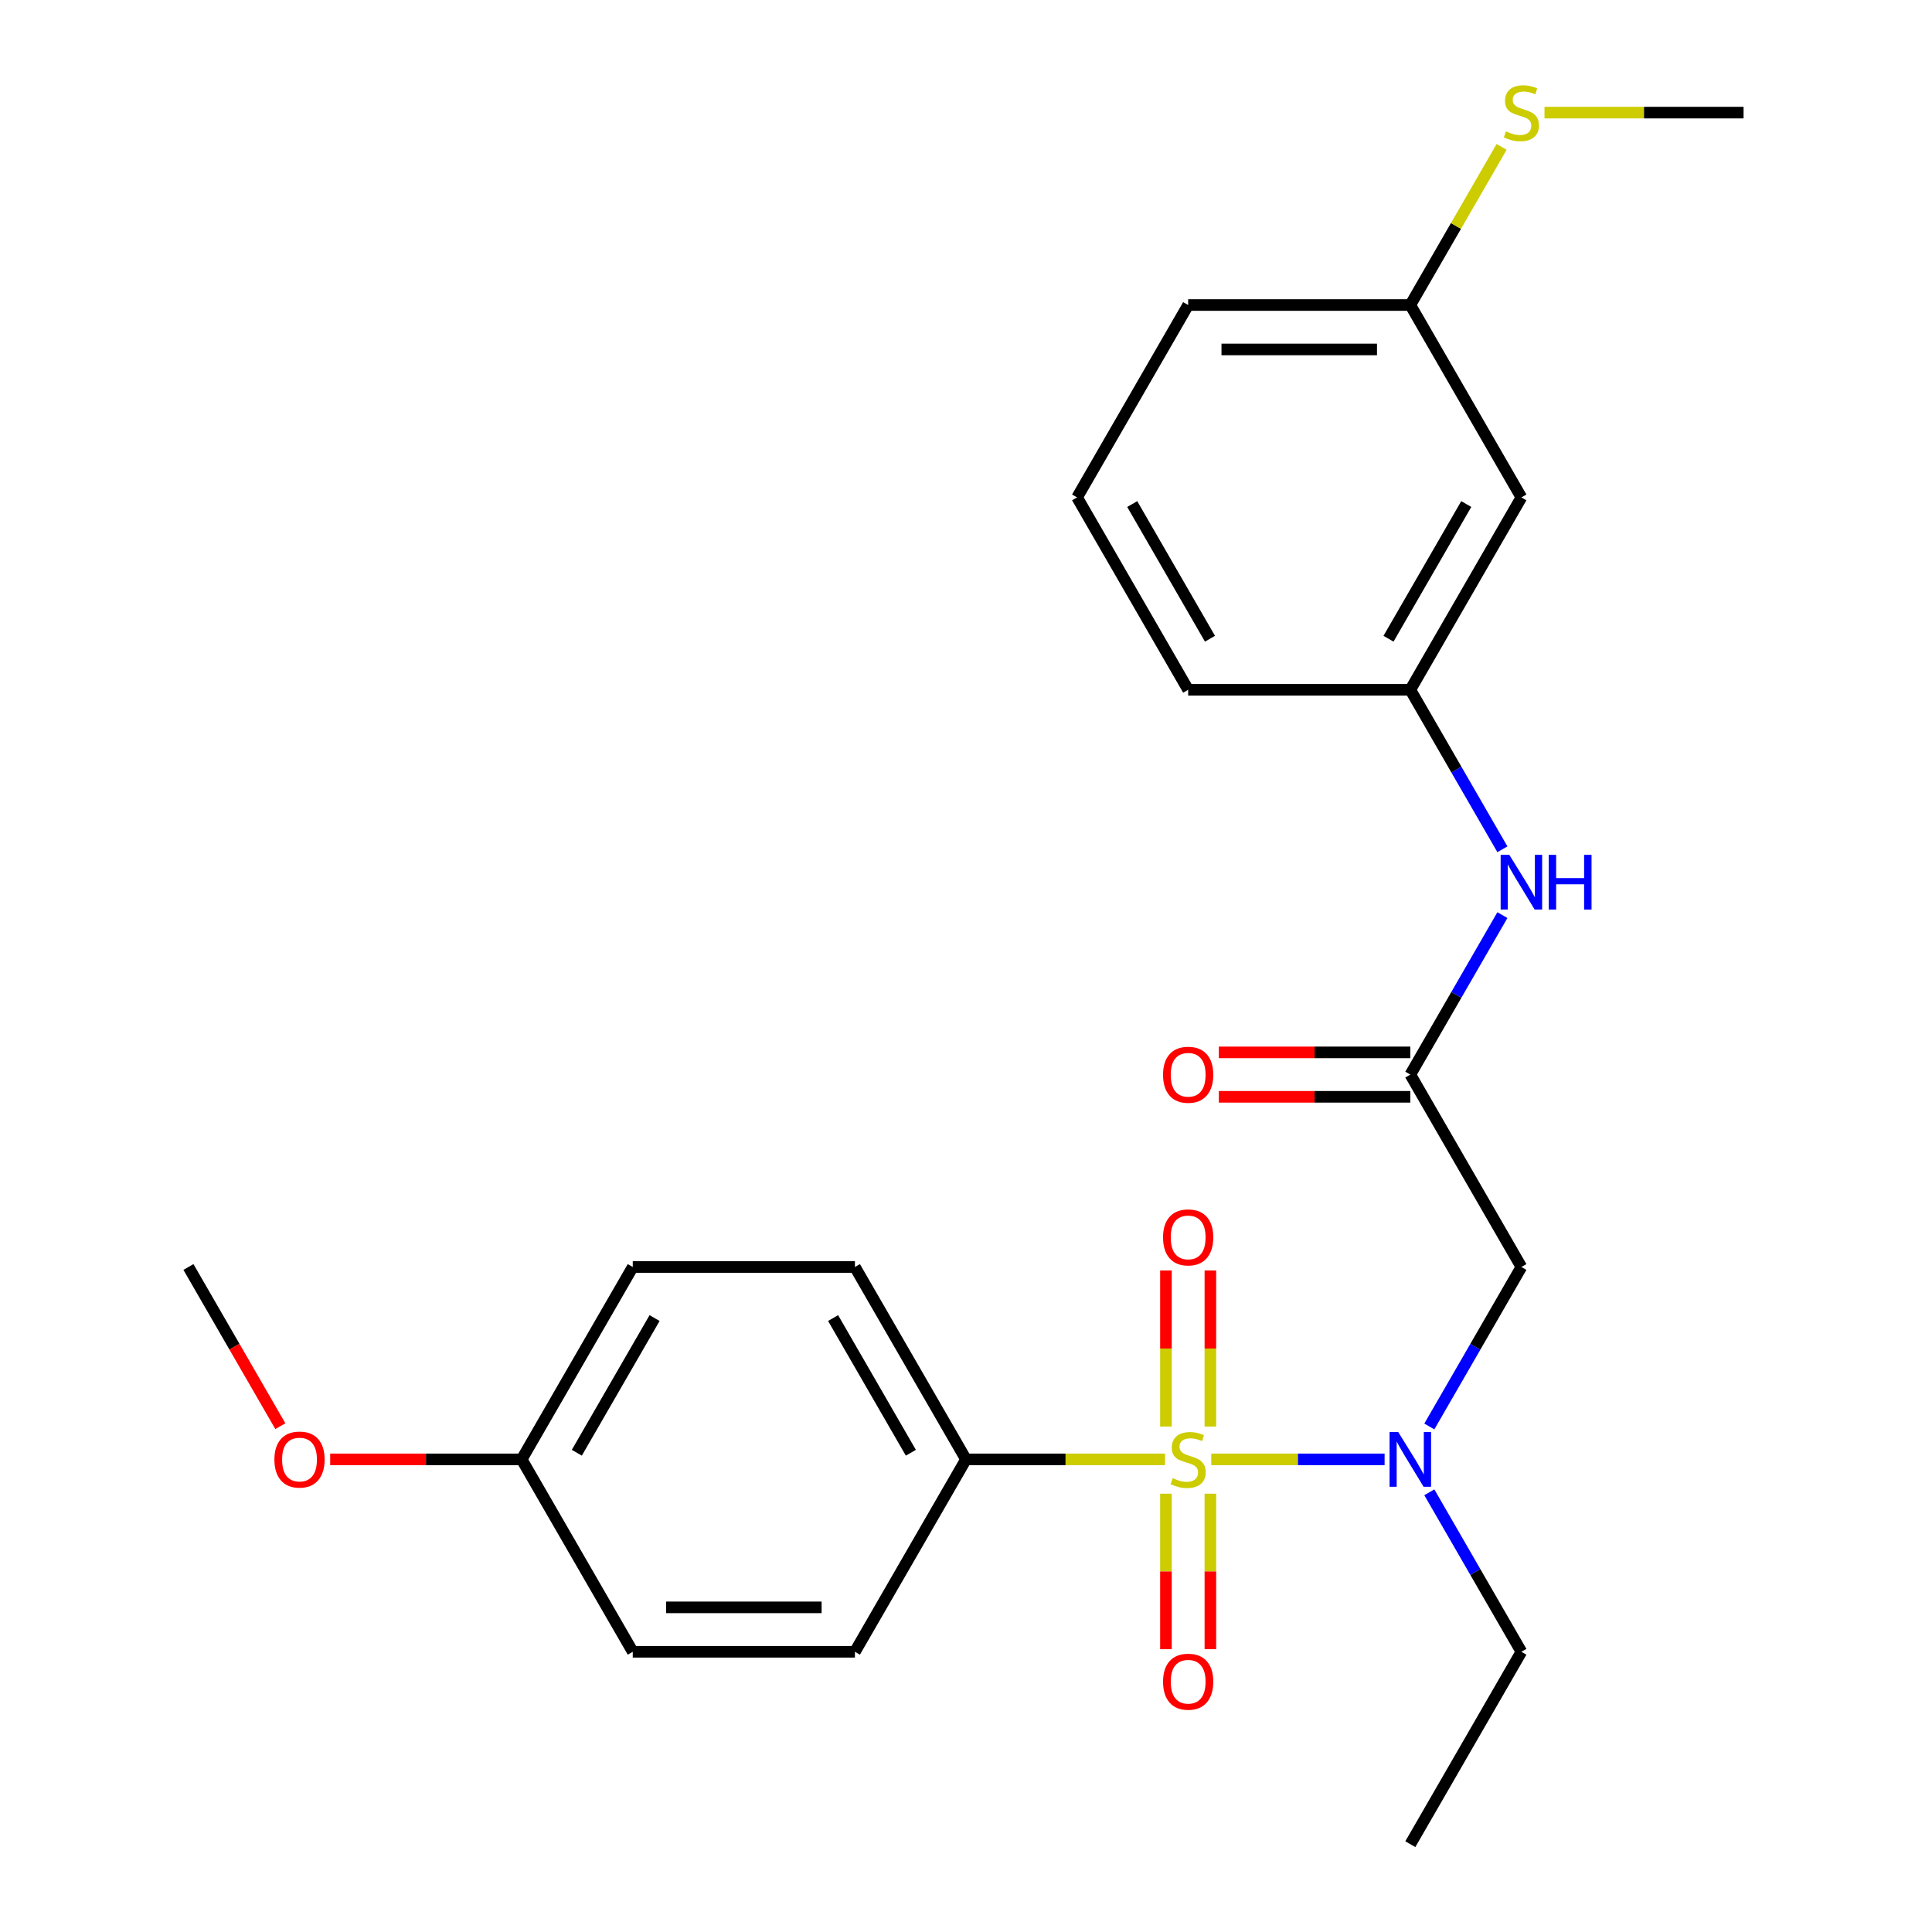 <?xml version='1.0' encoding='iso-8859-1'?>
<svg version='1.1' baseProfile='full'
              xmlns='http://www.w3.org/2000/svg'
                      xmlns:rdkit='http://www.rdkit.org/xml'
                      xmlns:xlink='http://www.w3.org/1999/xlink'
                  xml:space='preserve'
width='1000px' height='1000px' viewBox='0 0 1000 1000'>
<!-- END OF HEADER -->
<rect style='opacity:1.0;fill:#FFFFFF;stroke:none' width='1000' height='1000' x='0' y='0'> </rect>
<path class='bond-0' d='M 626.945,755.377 L 671.804,755.377' style='fill:none;fill-rule:evenodd;stroke:#CCCC00;stroke-width:6px;stroke-linecap:butt;stroke-linejoin:miter;stroke-opacity:1' />
<path class='bond-0' d='M 671.804,755.377 L 716.664,755.377' style='fill:none;fill-rule:evenodd;stroke:#0000FF;stroke-width:6px;stroke-linecap:butt;stroke-linejoin:miter;stroke-opacity:1' />
<path class='bond-3' d='M 603.035,755.377 L 551.518,755.377' style='fill:none;fill-rule:evenodd;stroke:#CCCC00;stroke-width:6px;stroke-linecap:butt;stroke-linejoin:miter;stroke-opacity:1' />
<path class='bond-3' d='M 551.518,755.377 L 500,755.377' style='fill:none;fill-rule:evenodd;stroke:#000000;stroke-width:6px;stroke-linecap:butt;stroke-linejoin:miter;stroke-opacity:1' />
<path class='bond-4' d='M 626.489,738.382 L 626.489,697.99' style='fill:none;fill-rule:evenodd;stroke:#CCCC00;stroke-width:6px;stroke-linecap:butt;stroke-linejoin:miter;stroke-opacity:1' />
<path class='bond-4' d='M 626.489,697.99 L 626.489,657.597' style='fill:none;fill-rule:evenodd;stroke:#FF0000;stroke-width:6px;stroke-linecap:butt;stroke-linejoin:miter;stroke-opacity:1' />
<path class='bond-4' d='M 603.491,738.382 L 603.491,697.99' style='fill:none;fill-rule:evenodd;stroke:#CCCC00;stroke-width:6px;stroke-linecap:butt;stroke-linejoin:miter;stroke-opacity:1' />
<path class='bond-4' d='M 603.491,697.99 L 603.491,657.597' style='fill:none;fill-rule:evenodd;stroke:#FF0000;stroke-width:6px;stroke-linecap:butt;stroke-linejoin:miter;stroke-opacity:1' />
<path class='bond-5' d='M 603.491,773.132 L 603.491,813.374' style='fill:none;fill-rule:evenodd;stroke:#CCCC00;stroke-width:6px;stroke-linecap:butt;stroke-linejoin:miter;stroke-opacity:1' />
<path class='bond-5' d='M 603.491,813.374 L 603.491,853.616' style='fill:none;fill-rule:evenodd;stroke:#FF0000;stroke-width:6px;stroke-linecap:butt;stroke-linejoin:miter;stroke-opacity:1' />
<path class='bond-5' d='M 626.489,773.132 L 626.489,813.374' style='fill:none;fill-rule:evenodd;stroke:#CCCC00;stroke-width:6px;stroke-linecap:butt;stroke-linejoin:miter;stroke-opacity:1' />
<path class='bond-5' d='M 626.489,813.374 L 626.489,853.616' style='fill:none;fill-rule:evenodd;stroke:#FF0000;stroke-width:6px;stroke-linecap:butt;stroke-linejoin:miter;stroke-opacity:1' />
<path class='bond-1' d='M 739.815,738.342 L 763.645,697.068' style='fill:none;fill-rule:evenodd;stroke:#0000FF;stroke-width:6px;stroke-linecap:butt;stroke-linejoin:miter;stroke-opacity:1' />
<path class='bond-1' d='M 763.645,697.068 L 787.475,655.793' style='fill:none;fill-rule:evenodd;stroke:#000000;stroke-width:6px;stroke-linecap:butt;stroke-linejoin:miter;stroke-opacity:1' />
<path class='bond-17' d='M 739.815,772.412 L 763.645,813.687' style='fill:none;fill-rule:evenodd;stroke:#0000FF;stroke-width:6px;stroke-linecap:butt;stroke-linejoin:miter;stroke-opacity:1' />
<path class='bond-17' d='M 763.645,813.687 L 787.475,854.961' style='fill:none;fill-rule:evenodd;stroke:#000000;stroke-width:6px;stroke-linecap:butt;stroke-linejoin:miter;stroke-opacity:1' />
<path class='bond-2' d='M 787.475,655.793 L 729.98,556.209' style='fill:none;fill-rule:evenodd;stroke:#000000;stroke-width:6px;stroke-linecap:butt;stroke-linejoin:miter;stroke-opacity:1' />
<path class='bond-6' d='M 729.98,556.209 L 753.81,514.934' style='fill:none;fill-rule:evenodd;stroke:#000000;stroke-width:6px;stroke-linecap:butt;stroke-linejoin:miter;stroke-opacity:1' />
<path class='bond-6' d='M 753.81,514.934 L 777.64,473.66' style='fill:none;fill-rule:evenodd;stroke:#0000FF;stroke-width:6px;stroke-linecap:butt;stroke-linejoin:miter;stroke-opacity:1' />
<path class='bond-8' d='M 729.98,544.71 L 680.422,544.71' style='fill:none;fill-rule:evenodd;stroke:#000000;stroke-width:6px;stroke-linecap:butt;stroke-linejoin:miter;stroke-opacity:1' />
<path class='bond-8' d='M 680.422,544.71 L 630.865,544.71' style='fill:none;fill-rule:evenodd;stroke:#FF0000;stroke-width:6px;stroke-linecap:butt;stroke-linejoin:miter;stroke-opacity:1' />
<path class='bond-8' d='M 729.98,567.708 L 680.422,567.708' style='fill:none;fill-rule:evenodd;stroke:#000000;stroke-width:6px;stroke-linecap:butt;stroke-linejoin:miter;stroke-opacity:1' />
<path class='bond-8' d='M 680.422,567.708 L 630.865,567.708' style='fill:none;fill-rule:evenodd;stroke:#FF0000;stroke-width:6px;stroke-linecap:butt;stroke-linejoin:miter;stroke-opacity:1' />
<path class='bond-10' d='M 500,755.377 L 442.505,655.793' style='fill:none;fill-rule:evenodd;stroke:#000000;stroke-width:6px;stroke-linecap:butt;stroke-linejoin:miter;stroke-opacity:1' />
<path class='bond-10' d='M 471.459,751.939 L 431.212,682.23' style='fill:none;fill-rule:evenodd;stroke:#000000;stroke-width:6px;stroke-linecap:butt;stroke-linejoin:miter;stroke-opacity:1' />
<path class='bond-11' d='M 500,755.377 L 442.505,854.961' style='fill:none;fill-rule:evenodd;stroke:#000000;stroke-width:6px;stroke-linecap:butt;stroke-linejoin:miter;stroke-opacity:1' />
<path class='bond-7' d='M 777.64,439.59 L 753.81,398.315' style='fill:none;fill-rule:evenodd;stroke:#0000FF;stroke-width:6px;stroke-linecap:butt;stroke-linejoin:miter;stroke-opacity:1' />
<path class='bond-7' d='M 753.81,398.315 L 729.98,357.041' style='fill:none;fill-rule:evenodd;stroke:#000000;stroke-width:6px;stroke-linecap:butt;stroke-linejoin:miter;stroke-opacity:1' />
<path class='bond-9' d='M 729.98,357.041 L 787.475,257.457' style='fill:none;fill-rule:evenodd;stroke:#000000;stroke-width:6px;stroke-linecap:butt;stroke-linejoin:miter;stroke-opacity:1' />
<path class='bond-9' d='M 718.687,330.604 L 758.934,260.895' style='fill:none;fill-rule:evenodd;stroke:#000000;stroke-width:6px;stroke-linecap:butt;stroke-linejoin:miter;stroke-opacity:1' />
<path class='bond-20' d='M 729.98,357.041 L 614.99,357.041' style='fill:none;fill-rule:evenodd;stroke:#000000;stroke-width:6px;stroke-linecap:butt;stroke-linejoin:miter;stroke-opacity:1' />
<path class='bond-12' d='M 787.475,257.457 L 729.98,157.873' style='fill:none;fill-rule:evenodd;stroke:#000000;stroke-width:6px;stroke-linecap:butt;stroke-linejoin:miter;stroke-opacity:1' />
<path class='bond-15' d='M 442.505,655.793 L 327.515,655.793' style='fill:none;fill-rule:evenodd;stroke:#000000;stroke-width:6px;stroke-linecap:butt;stroke-linejoin:miter;stroke-opacity:1' />
<path class='bond-16' d='M 442.505,854.961 L 327.515,854.961' style='fill:none;fill-rule:evenodd;stroke:#000000;stroke-width:6px;stroke-linecap:butt;stroke-linejoin:miter;stroke-opacity:1' />
<path class='bond-16' d='M 425.257,831.963 L 344.764,831.963' style='fill:none;fill-rule:evenodd;stroke:#000000;stroke-width:6px;stroke-linecap:butt;stroke-linejoin:miter;stroke-opacity:1' />
<path class='bond-13' d='M 729.98,157.873 L 753.602,116.958' style='fill:none;fill-rule:evenodd;stroke:#000000;stroke-width:6px;stroke-linecap:butt;stroke-linejoin:miter;stroke-opacity:1' />
<path class='bond-13' d='M 753.602,116.958 L 777.224,76.043' style='fill:none;fill-rule:evenodd;stroke:#CCCC00;stroke-width:6px;stroke-linecap:butt;stroke-linejoin:miter;stroke-opacity:1' />
<path class='bond-26' d='M 729.98,157.873 L 614.99,157.873' style='fill:none;fill-rule:evenodd;stroke:#000000;stroke-width:6px;stroke-linecap:butt;stroke-linejoin:miter;stroke-opacity:1' />
<path class='bond-26' d='M 712.731,180.87 L 632.238,180.87' style='fill:none;fill-rule:evenodd;stroke:#000000;stroke-width:6px;stroke-linecap:butt;stroke-linejoin:miter;stroke-opacity:1' />
<path class='bond-22' d='M 799.429,58.288 L 850.947,58.288' style='fill:none;fill-rule:evenodd;stroke:#CCCC00;stroke-width:6px;stroke-linecap:butt;stroke-linejoin:miter;stroke-opacity:1' />
<path class='bond-22' d='M 850.947,58.288 L 902.464,58.288' style='fill:none;fill-rule:evenodd;stroke:#000000;stroke-width:6px;stroke-linecap:butt;stroke-linejoin:miter;stroke-opacity:1' />
<path class='bond-14' d='M 270.02,755.377 L 327.515,854.961' style='fill:none;fill-rule:evenodd;stroke:#000000;stroke-width:6px;stroke-linecap:butt;stroke-linejoin:miter;stroke-opacity:1' />
<path class='bond-18' d='M 270.02,755.377 L 220.463,755.377' style='fill:none;fill-rule:evenodd;stroke:#000000;stroke-width:6px;stroke-linecap:butt;stroke-linejoin:miter;stroke-opacity:1' />
<path class='bond-18' d='M 220.463,755.377 L 170.905,755.377' style='fill:none;fill-rule:evenodd;stroke:#FF0000;stroke-width:6px;stroke-linecap:butt;stroke-linejoin:miter;stroke-opacity:1' />
<path class='bond-25' d='M 270.02,755.377 L 327.515,655.793' style='fill:none;fill-rule:evenodd;stroke:#000000;stroke-width:6px;stroke-linecap:butt;stroke-linejoin:miter;stroke-opacity:1' />
<path class='bond-25' d='M 298.561,751.939 L 338.808,682.23' style='fill:none;fill-rule:evenodd;stroke:#000000;stroke-width:6px;stroke-linecap:butt;stroke-linejoin:miter;stroke-opacity:1' />
<path class='bond-24' d='M 787.475,854.961 L 729.98,954.545' style='fill:none;fill-rule:evenodd;stroke:#000000;stroke-width:6px;stroke-linecap:butt;stroke-linejoin:miter;stroke-opacity:1' />
<path class='bond-23' d='M 145.103,738.182 L 121.319,696.988' style='fill:none;fill-rule:evenodd;stroke:#FF0000;stroke-width:6px;stroke-linecap:butt;stroke-linejoin:miter;stroke-opacity:1' />
<path class='bond-23' d='M 121.319,696.988 L 97.536,655.793' style='fill:none;fill-rule:evenodd;stroke:#000000;stroke-width:6px;stroke-linecap:butt;stroke-linejoin:miter;stroke-opacity:1' />
<path class='bond-19' d='M 557.495,257.457 L 614.99,357.041' style='fill:none;fill-rule:evenodd;stroke:#000000;stroke-width:6px;stroke-linecap:butt;stroke-linejoin:miter;stroke-opacity:1' />
<path class='bond-19' d='M 586.036,260.895 L 626.282,330.604' style='fill:none;fill-rule:evenodd;stroke:#000000;stroke-width:6px;stroke-linecap:butt;stroke-linejoin:miter;stroke-opacity:1' />
<path class='bond-21' d='M 557.495,257.457 L 614.99,157.873' style='fill:none;fill-rule:evenodd;stroke:#000000;stroke-width:6px;stroke-linecap:butt;stroke-linejoin:miter;stroke-opacity:1' />
<path  class='atom-0' d='M 606.99 765.097
Q 607.31 765.217, 608.63 765.777
Q 609.95 766.337, 611.39 766.697
Q 612.87 767.017, 614.31 767.017
Q 616.99 767.017, 618.55 765.737
Q 620.11 764.417, 620.11 762.137
Q 620.11 760.577, 619.31 759.617
Q 618.55 758.657, 617.35 758.137
Q 616.15 757.617, 614.15 757.017
Q 611.63 756.257, 610.11 755.537
Q 608.63 754.817, 607.55 753.297
Q 606.51 751.777, 606.51 749.217
Q 606.51 745.657, 608.91 743.457
Q 611.35 741.257, 616.15 741.257
Q 619.43 741.257, 623.15 742.817
L 622.23 745.897
Q 618.83 744.497, 616.27 744.497
Q 613.51 744.497, 611.99 745.657
Q 610.47 746.777, 610.51 748.737
Q 610.51 750.257, 611.27 751.177
Q 612.07 752.097, 613.19 752.617
Q 614.35 753.137, 616.27 753.737
Q 618.83 754.537, 620.35 755.337
Q 621.87 756.137, 622.95 757.777
Q 624.07 759.377, 624.07 762.137
Q 624.07 766.057, 621.43 768.177
Q 618.83 770.257, 614.47 770.257
Q 611.95 770.257, 610.03 769.697
Q 608.15 769.177, 605.91 768.257
L 606.99 765.097
' fill='#CCCC00'/>
<path  class='atom-1' d='M 723.72 741.217
L 733 756.217
Q 733.92 757.697, 735.4 760.377
Q 736.88 763.057, 736.96 763.217
L 736.96 741.217
L 740.72 741.217
L 740.72 769.537
L 736.84 769.537
L 726.88 753.137
Q 725.72 751.217, 724.48 749.017
Q 723.28 746.817, 722.92 746.137
L 722.92 769.537
L 719.24 769.537
L 719.24 741.217
L 723.72 741.217
' fill='#0000FF'/>
<path  class='atom-5' d='M 601.99 640.467
Q 601.99 633.667, 605.35 629.867
Q 608.71 626.067, 614.99 626.067
Q 621.27 626.067, 624.63 629.867
Q 627.99 633.667, 627.99 640.467
Q 627.99 647.347, 624.59 651.267
Q 621.19 655.147, 614.99 655.147
Q 608.75 655.147, 605.35 651.267
Q 601.99 647.387, 601.99 640.467
M 614.99 651.947
Q 619.31 651.947, 621.63 649.067
Q 623.99 646.147, 623.99 640.467
Q 623.99 634.907, 621.63 632.107
Q 619.31 629.267, 614.99 629.267
Q 610.67 629.267, 608.31 632.067
Q 605.99 634.867, 605.99 640.467
Q 605.99 646.187, 608.31 649.067
Q 610.67 651.947, 614.99 651.947
' fill='#FF0000'/>
<path  class='atom-6' d='M 601.99 870.447
Q 601.99 863.647, 605.35 859.847
Q 608.71 856.047, 614.99 856.047
Q 621.27 856.047, 624.63 859.847
Q 627.99 863.647, 627.99 870.447
Q 627.99 877.327, 624.59 881.247
Q 621.19 885.127, 614.99 885.127
Q 608.75 885.127, 605.35 881.247
Q 601.99 877.367, 601.99 870.447
M 614.99 881.927
Q 619.31 881.927, 621.63 879.047
Q 623.99 876.127, 623.99 870.447
Q 623.99 864.887, 621.63 862.087
Q 619.31 859.247, 614.99 859.247
Q 610.67 859.247, 608.31 862.047
Q 605.99 864.847, 605.99 870.447
Q 605.99 876.167, 608.31 879.047
Q 610.67 881.927, 614.99 881.927
' fill='#FF0000'/>
<path  class='atom-7' d='M 781.215 442.465
L 790.495 457.465
Q 791.415 458.945, 792.895 461.625
Q 794.375 464.305, 794.455 464.465
L 794.455 442.465
L 798.215 442.465
L 798.215 470.785
L 794.335 470.785
L 784.375 454.385
Q 783.215 452.465, 781.975 450.265
Q 780.775 448.065, 780.415 447.385
L 780.415 470.785
L 776.735 470.785
L 776.735 442.465
L 781.215 442.465
' fill='#0000FF'/>
<path  class='atom-7' d='M 801.615 442.465
L 805.455 442.465
L 805.455 454.505
L 819.935 454.505
L 819.935 442.465
L 823.775 442.465
L 823.775 470.785
L 819.935 470.785
L 819.935 457.705
L 805.455 457.705
L 805.455 470.785
L 801.615 470.785
L 801.615 442.465
' fill='#0000FF'/>
<path  class='atom-9' d='M 601.99 556.289
Q 601.99 549.489, 605.35 545.689
Q 608.71 541.889, 614.99 541.889
Q 621.27 541.889, 624.63 545.689
Q 627.99 549.489, 627.99 556.289
Q 627.99 563.169, 624.59 567.089
Q 621.19 570.969, 614.99 570.969
Q 608.75 570.969, 605.35 567.089
Q 601.99 563.209, 601.99 556.289
M 614.99 567.769
Q 619.31 567.769, 621.63 564.889
Q 623.99 561.969, 623.99 556.289
Q 623.99 550.729, 621.63 547.929
Q 619.31 545.089, 614.99 545.089
Q 610.67 545.089, 608.31 547.889
Q 605.99 550.689, 605.99 556.289
Q 605.99 562.009, 608.31 564.889
Q 610.67 567.769, 614.99 567.769
' fill='#FF0000'/>
<path  class='atom-14' d='M 779.475 68.008
Q 779.795 68.128, 781.115 68.688
Q 782.435 69.248, 783.875 69.608
Q 785.355 69.928, 786.795 69.928
Q 789.475 69.928, 791.035 68.648
Q 792.595 67.328, 792.595 65.048
Q 792.595 63.488, 791.795 62.528
Q 791.035 61.568, 789.835 61.048
Q 788.635 60.528, 786.635 59.928
Q 784.115 59.168, 782.595 58.448
Q 781.115 57.728, 780.035 56.208
Q 778.995 54.688, 778.995 52.128
Q 778.995 48.568, 781.395 46.368
Q 783.835 44.168, 788.635 44.168
Q 791.915 44.168, 795.635 45.728
L 794.715 48.808
Q 791.315 47.408, 788.755 47.408
Q 785.995 47.408, 784.475 48.568
Q 782.955 49.688, 782.995 51.648
Q 782.995 53.168, 783.755 54.088
Q 784.555 55.008, 785.675 55.528
Q 786.835 56.048, 788.755 56.648
Q 791.315 57.448, 792.835 58.248
Q 794.355 59.048, 795.435 60.688
Q 796.555 62.288, 796.555 65.048
Q 796.555 68.968, 793.915 71.088
Q 791.315 73.168, 786.955 73.168
Q 784.435 73.168, 782.515 72.608
Q 780.635 72.088, 778.395 71.168
L 779.475 68.008
' fill='#CCCC00'/>
<path  class='atom-19' d='M 142.03 755.457
Q 142.03 748.657, 145.39 744.857
Q 148.75 741.057, 155.03 741.057
Q 161.31 741.057, 164.67 744.857
Q 168.03 748.657, 168.03 755.457
Q 168.03 762.337, 164.63 766.257
Q 161.23 770.137, 155.03 770.137
Q 148.79 770.137, 145.39 766.257
Q 142.03 762.377, 142.03 755.457
M 155.03 766.937
Q 159.35 766.937, 161.67 764.057
Q 164.03 761.137, 164.03 755.457
Q 164.03 749.897, 161.67 747.097
Q 159.35 744.257, 155.03 744.257
Q 150.71 744.257, 148.35 747.057
Q 146.03 749.857, 146.03 755.457
Q 146.03 761.177, 148.35 764.057
Q 150.71 766.937, 155.03 766.937
' fill='#FF0000'/>
</svg>
